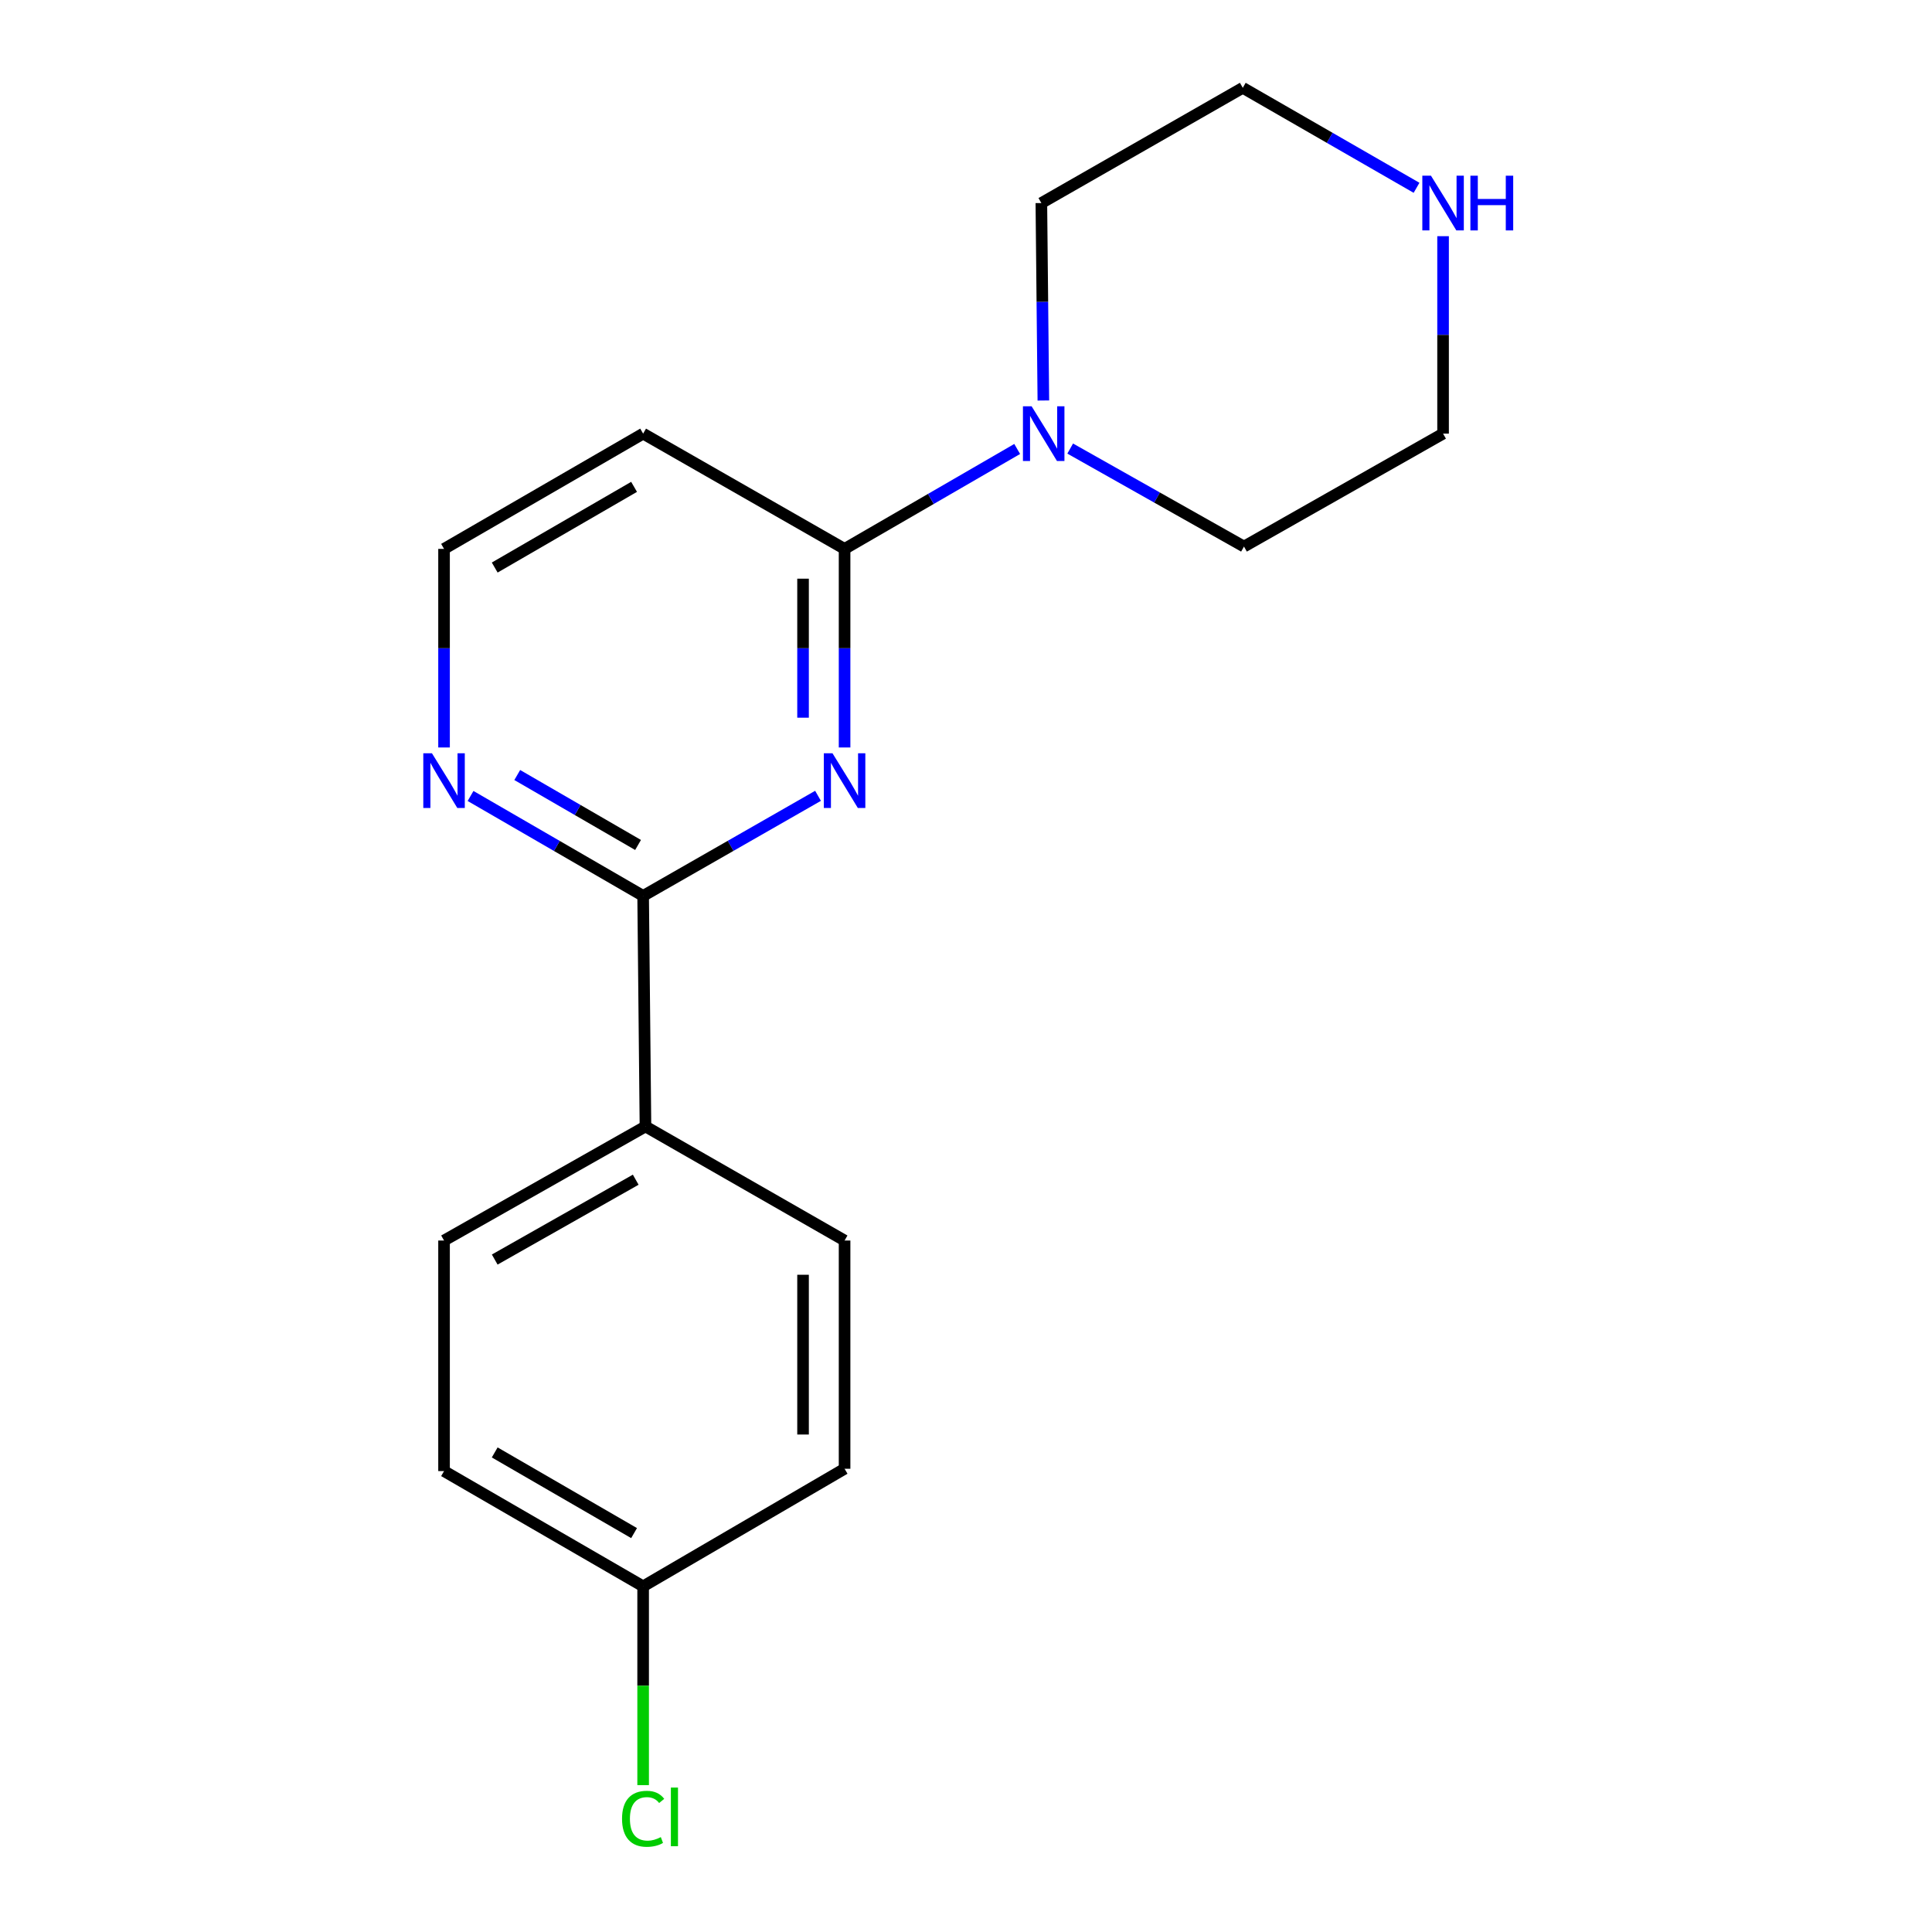 <?xml version='1.0' encoding='iso-8859-1'?>
<svg version='1.1' baseProfile='full'
              xmlns='http://www.w3.org/2000/svg'
                      xmlns:rdkit='http://www.rdkit.org/xml'
                      xmlns:xlink='http://www.w3.org/1999/xlink'
                  xml:space='preserve'
width='1000px' height='1000px' viewBox='0 0 1000 1000'>
<!-- END OF HEADER -->
<rect style='opacity:1.0;fill:#FFFFFF;stroke:none' width='1000' height='1000' x='0' y='0'> </rect>
<path class='bond-0' d='M 437.153,386.894 L 437.153,335.5' style='fill:none;fill-rule:evenodd;stroke:#0000FF;stroke-width:6px;stroke-linecap:butt;stroke-linejoin:miter;stroke-opacity:1' />
<path class='bond-0' d='M 437.153,335.5 L 437.153,284.106' style='fill:none;fill-rule:evenodd;stroke:#000000;stroke-width:6px;stroke-linecap:butt;stroke-linejoin:miter;stroke-opacity:1' />
<path class='bond-0' d='M 415.657,371.476 L 415.657,335.5' style='fill:none;fill-rule:evenodd;stroke:#0000FF;stroke-width:6px;stroke-linecap:butt;stroke-linejoin:miter;stroke-opacity:1' />
<path class='bond-0' d='M 415.657,335.5 L 415.657,299.524' style='fill:none;fill-rule:evenodd;stroke:#000000;stroke-width:6px;stroke-linecap:butt;stroke-linejoin:miter;stroke-opacity:1' />
<path class='bond-1' d='M 423.41,411.917 L 378.148,437.816' style='fill:none;fill-rule:evenodd;stroke:#0000FF;stroke-width:6px;stroke-linecap:butt;stroke-linejoin:miter;stroke-opacity:1' />
<path class='bond-1' d='M 378.148,437.816 L 332.886,463.716' style='fill:none;fill-rule:evenodd;stroke:#000000;stroke-width:6px;stroke-linecap:butt;stroke-linejoin:miter;stroke-opacity:1' />
<path class='bond-2' d='M 437.153,284.106 L 481.825,258.245' style='fill:none;fill-rule:evenodd;stroke:#000000;stroke-width:6px;stroke-linecap:butt;stroke-linejoin:miter;stroke-opacity:1' />
<path class='bond-2' d='M 481.825,258.245 L 526.496,232.384' style='fill:none;fill-rule:evenodd;stroke:#0000FF;stroke-width:6px;stroke-linecap:butt;stroke-linejoin:miter;stroke-opacity:1' />
<path class='bond-5' d='M 437.153,284.106 L 332.886,224.443' style='fill:none;fill-rule:evenodd;stroke:#000000;stroke-width:6px;stroke-linecap:butt;stroke-linejoin:miter;stroke-opacity:1' />
<path class='bond-3' d='M 332.886,463.716 L 288.22,437.855' style='fill:none;fill-rule:evenodd;stroke:#000000;stroke-width:6px;stroke-linecap:butt;stroke-linejoin:miter;stroke-opacity:1' />
<path class='bond-3' d='M 288.22,437.855 L 243.554,411.995' style='fill:none;fill-rule:evenodd;stroke:#0000FF;stroke-width:6px;stroke-linecap:butt;stroke-linejoin:miter;stroke-opacity:1' />
<path class='bond-3' d='M 330.257,437.355 L 298.991,419.252' style='fill:none;fill-rule:evenodd;stroke:#000000;stroke-width:6px;stroke-linecap:butt;stroke-linejoin:miter;stroke-opacity:1' />
<path class='bond-3' d='M 298.991,419.252 L 267.725,401.15' style='fill:none;fill-rule:evenodd;stroke:#0000FF;stroke-width:6px;stroke-linecap:butt;stroke-linejoin:miter;stroke-opacity:1' />
<path class='bond-4' d='M 332.886,463.716 L 334.092,583.053' style='fill:none;fill-rule:evenodd;stroke:#000000;stroke-width:6px;stroke-linecap:butt;stroke-linejoin:miter;stroke-opacity:1' />
<path class='bond-14' d='M 553.929,232.177 L 598.906,257.538' style='fill:none;fill-rule:evenodd;stroke:#0000FF;stroke-width:6px;stroke-linecap:butt;stroke-linejoin:miter;stroke-opacity:1' />
<path class='bond-14' d='M 598.906,257.538 L 643.883,282.9' style='fill:none;fill-rule:evenodd;stroke:#000000;stroke-width:6px;stroke-linecap:butt;stroke-linejoin:miter;stroke-opacity:1' />
<path class='bond-15' d='M 540.04,207.3 L 539.524,156.203' style='fill:none;fill-rule:evenodd;stroke:#0000FF;stroke-width:6px;stroke-linecap:butt;stroke-linejoin:miter;stroke-opacity:1' />
<path class='bond-15' d='M 539.524,156.203 L 539.007,105.105' style='fill:none;fill-rule:evenodd;stroke:#000000;stroke-width:6px;stroke-linecap:butt;stroke-linejoin:miter;stroke-opacity:1' />
<path class='bond-9' d='M 229.837,386.894 L 229.837,335.5' style='fill:none;fill-rule:evenodd;stroke:#0000FF;stroke-width:6px;stroke-linecap:butt;stroke-linejoin:miter;stroke-opacity:1' />
<path class='bond-9' d='M 229.837,335.5 L 229.837,284.106' style='fill:none;fill-rule:evenodd;stroke:#000000;stroke-width:6px;stroke-linecap:butt;stroke-linejoin:miter;stroke-opacity:1' />
<path class='bond-7' d='M 334.092,583.053 L 229.837,642.095' style='fill:none;fill-rule:evenodd;stroke:#000000;stroke-width:6px;stroke-linecap:butt;stroke-linejoin:miter;stroke-opacity:1' />
<path class='bond-7' d='M 329.047,610.614 L 256.069,651.944' style='fill:none;fill-rule:evenodd;stroke:#000000;stroke-width:6px;stroke-linecap:butt;stroke-linejoin:miter;stroke-opacity:1' />
<path class='bond-8' d='M 334.092,583.053 L 437.153,642.095' style='fill:none;fill-rule:evenodd;stroke:#000000;stroke-width:6px;stroke-linecap:butt;stroke-linejoin:miter;stroke-opacity:1' />
<path class='bond-18' d='M 332.886,224.443 L 229.837,284.106' style='fill:none;fill-rule:evenodd;stroke:#000000;stroke-width:6px;stroke-linecap:butt;stroke-linejoin:miter;stroke-opacity:1' />
<path class='bond-18' d='M 328.199,251.995 L 256.065,293.759' style='fill:none;fill-rule:evenodd;stroke:#000000;stroke-width:6px;stroke-linecap:butt;stroke-linejoin:miter;stroke-opacity:1' />
<path class='bond-6' d='M 733.202,97.205 L 688.232,71.33' style='fill:none;fill-rule:evenodd;stroke:#0000FF;stroke-width:6px;stroke-linecap:butt;stroke-linejoin:miter;stroke-opacity:1' />
<path class='bond-6' d='M 688.232,71.33 L 643.262,45.455' style='fill:none;fill-rule:evenodd;stroke:#000000;stroke-width:6px;stroke-linecap:butt;stroke-linejoin:miter;stroke-opacity:1' />
<path class='bond-20' d='M 746.932,122.249 L 746.932,173.346' style='fill:none;fill-rule:evenodd;stroke:#0000FF;stroke-width:6px;stroke-linecap:butt;stroke-linejoin:miter;stroke-opacity:1' />
<path class='bond-20' d='M 746.932,173.346 L 746.932,224.443' style='fill:none;fill-rule:evenodd;stroke:#000000;stroke-width:6px;stroke-linecap:butt;stroke-linejoin:miter;stroke-opacity:1' />
<path class='bond-12' d='M 229.837,642.095 L 229.837,761.433' style='fill:none;fill-rule:evenodd;stroke:#000000;stroke-width:6px;stroke-linecap:butt;stroke-linejoin:miter;stroke-opacity:1' />
<path class='bond-11' d='M 437.153,642.095 L 437.153,760.227' style='fill:none;fill-rule:evenodd;stroke:#000000;stroke-width:6px;stroke-linecap:butt;stroke-linejoin:miter;stroke-opacity:1' />
<path class='bond-11' d='M 415.657,659.815 L 415.657,742.507' style='fill:none;fill-rule:evenodd;stroke:#000000;stroke-width:6px;stroke-linecap:butt;stroke-linejoin:miter;stroke-opacity:1' />
<path class='bond-10' d='M 332.886,821.084 L 437.153,760.227' style='fill:none;fill-rule:evenodd;stroke:#000000;stroke-width:6px;stroke-linecap:butt;stroke-linejoin:miter;stroke-opacity:1' />
<path class='bond-13' d='M 332.886,821.084 L 332.886,872.531' style='fill:none;fill-rule:evenodd;stroke:#000000;stroke-width:6px;stroke-linecap:butt;stroke-linejoin:miter;stroke-opacity:1' />
<path class='bond-13' d='M 332.886,872.531 L 332.886,923.978' style='fill:none;fill-rule:evenodd;stroke:#00CC00;stroke-width:6px;stroke-linecap:butt;stroke-linejoin:miter;stroke-opacity:1' />
<path class='bond-19' d='M 332.886,821.084 L 229.837,761.433' style='fill:none;fill-rule:evenodd;stroke:#000000;stroke-width:6px;stroke-linecap:butt;stroke-linejoin:miter;stroke-opacity:1' />
<path class='bond-19' d='M 328.198,793.532 L 256.064,751.777' style='fill:none;fill-rule:evenodd;stroke:#000000;stroke-width:6px;stroke-linecap:butt;stroke-linejoin:miter;stroke-opacity:1' />
<path class='bond-17' d='M 643.883,282.9 L 746.932,224.443' style='fill:none;fill-rule:evenodd;stroke:#000000;stroke-width:6px;stroke-linecap:butt;stroke-linejoin:miter;stroke-opacity:1' />
<path class='bond-16' d='M 539.007,105.105 L 643.262,45.455' style='fill:none;fill-rule:evenodd;stroke:#000000;stroke-width:6px;stroke-linecap:butt;stroke-linejoin:miter;stroke-opacity:1' />
<path  class='atom-0' d='M 430.893 389.893
L 440.173 404.893
Q 441.093 406.373, 442.573 409.053
Q 444.053 411.733, 444.133 411.893
L 444.133 389.893
L 447.893 389.893
L 447.893 418.213
L 444.013 418.213
L 434.053 401.813
Q 432.893 399.893, 431.653 397.693
Q 430.453 395.493, 430.093 394.813
L 430.093 418.213
L 426.413 418.213
L 426.413 389.893
L 430.893 389.893
' fill='#0000FF'/>
<path  class='atom-3' d='M 533.953 210.283
L 543.233 225.283
Q 544.153 226.763, 545.633 229.443
Q 547.113 232.123, 547.193 232.283
L 547.193 210.283
L 550.953 210.283
L 550.953 238.603
L 547.073 238.603
L 537.113 222.203
Q 535.953 220.283, 534.713 218.083
Q 533.513 215.883, 533.153 215.203
L 533.153 238.603
L 529.473 238.603
L 529.473 210.283
L 533.953 210.283
' fill='#0000FF'/>
<path  class='atom-4' d='M 223.577 389.893
L 232.857 404.893
Q 233.777 406.373, 235.257 409.053
Q 236.737 411.733, 236.817 411.893
L 236.817 389.893
L 240.577 389.893
L 240.577 418.213
L 236.697 418.213
L 226.737 401.813
Q 225.577 399.893, 224.337 397.693
Q 223.137 395.493, 222.777 394.813
L 222.777 418.213
L 219.097 418.213
L 219.097 389.893
L 223.577 389.893
' fill='#0000FF'/>
<path  class='atom-7' d='M 740.672 90.945
L 749.952 105.945
Q 750.872 107.425, 752.352 110.105
Q 753.832 112.785, 753.912 112.945
L 753.912 90.945
L 757.672 90.945
L 757.672 119.265
L 753.792 119.265
L 743.832 102.865
Q 742.672 100.945, 741.432 98.746
Q 740.232 96.546, 739.872 95.865
L 739.872 119.265
L 736.192 119.265
L 736.192 90.945
L 740.672 90.945
' fill='#0000FF'/>
<path  class='atom-7' d='M 761.072 90.945
L 764.912 90.945
L 764.912 102.985
L 779.392 102.985
L 779.392 90.945
L 783.232 90.945
L 783.232 119.265
L 779.392 119.265
L 779.392 106.185
L 764.912 106.185
L 764.912 119.265
L 761.072 119.265
L 761.072 90.945
' fill='#0000FF'/>
<path  class='atom-14' d='M 321.966 941.402
Q 321.966 934.362, 325.246 930.682
Q 328.566 926.962, 334.846 926.962
Q 340.686 926.962, 343.806 931.082
L 341.166 933.242
Q 338.886 930.242, 334.846 930.242
Q 330.566 930.242, 328.286 933.122
Q 326.046 935.962, 326.046 941.402
Q 326.046 947.002, 328.366 949.882
Q 330.726 952.762, 335.286 952.762
Q 338.406 952.762, 342.046 950.882
L 343.166 953.882
Q 341.686 954.842, 339.446 955.402
Q 337.206 955.962, 334.726 955.962
Q 328.566 955.962, 325.246 952.202
Q 321.966 948.442, 321.966 941.402
' fill='#00CC00'/>
<path  class='atom-14' d='M 347.246 925.242
L 350.926 925.242
L 350.926 955.602
L 347.246 955.602
L 347.246 925.242
' fill='#00CC00'/>
</svg>
